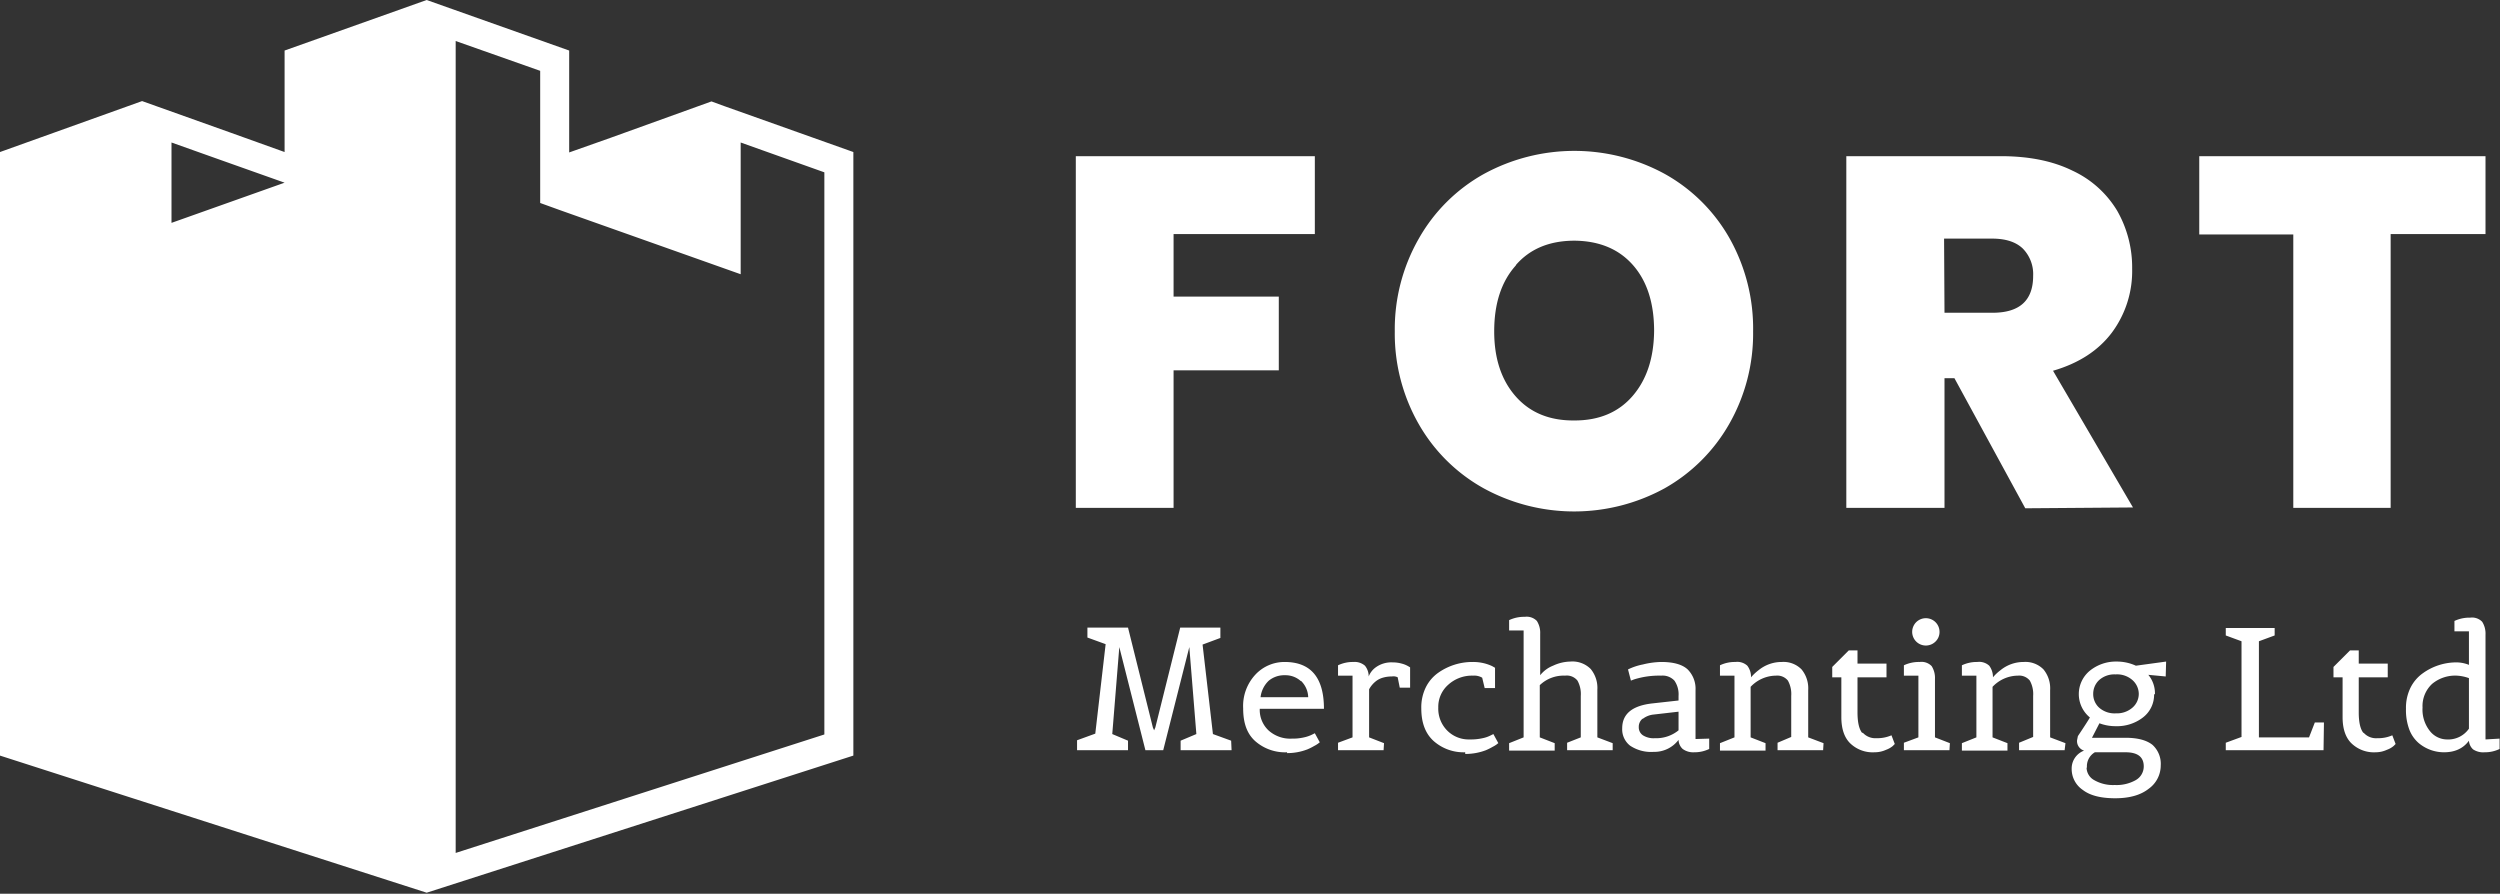 <svg xmlns:svg="http://www.w3.org/2000/svg" xmlns="http://www.w3.org/2000/svg" height="74" width="207" version="1.1" viewBox="0 0 207 74"><rect x="0" y="0" width="207" height="74" fill="#333333" stroke="none"/><style>.s0{fill:#fff;}</style><defs><style>.cls-1{fill:#fff;}</style></defs><title>FORT - W Logo</title><g transform="scale(0.343,0.343)" data-name="Layer 2"><g data-name="Layer 1"><path d="m317.4 37.7v18.8h-34.1v15.1h25.4v17.8h-25.4v33.2H259.7V37.7ZM401.9 42a40.7 40.7 0 0 1 15.6 15.5 44.4 44.4 0 0 1 5.7 22.5 44 44 0 0 1-5.8 22.4 41.2 41.2 0 0 1-15.6 15.5 45.5 45.5 0 0 1-43.6 0A40.9 40.9 0 0 1 342.5 102.4 44 44 0 0 1 336.7 80 44 44 0 0 1 342.5 57.6 40.9 40.9 0 0 1 358.2 42 45.6 45.6 0 0 1 401.9 42Zm-36 22.1q-5.2 5.8-5.2 15.9 0 9.8 5.2 15.7 5.2 5.9 14.2 5.8 8.9 0 14-5.9 5.1-5.9 5.2-15.7 0-10.1-5.1-15.9-5.1-5.8-14.1-5.9-9 0-14.1 5.8zM488.9 122.7 471.8 91.3h-2.4v31.3H445.7V37.7H483q10.2 0 17.3 3.5a24.7 24.7 0 0 1 10.8 9.7 27.6 27.6 0 0 1 3.6 14 24.9 24.9 0 0 1-4.9 15.4q-4.9 6.5-14.2 9.2l19.3 33zM469.4 75.5H481q9.8 0 9.8-8.9a8.8 8.8 0 0 0-2.5-6.6q-2.5-2.4-7.4-2.4h-11.6zM600 37.7v18.8h-22.9v66.1H553.6V56.6H530.9V37.7ZM206 36.7 174.8 25.6v0l-3-1.1v0h-0.1v0l-24.4 8.8-9.9 3.5V12.2L103 0V0L68.7 12.2V36.7L55.6 32 34.3 24.4v0L0 36.7v145.7l103 33.1v0l103-33.1zm-152.8 1.9 15.5 5.5v0L41.4 53.8V34.4ZM199 177.3 110 205.9v-196l20.4 7.2V49l4.7 1.7 34.4 12.2 9.3 3.3V34.4L199 41.6ZM297.3 181.1H285v-2.3l3.8-1.6-1.7-21-6.3 24.9h-4.3l-6.3-24.9-1.7 21 3.8 1.6v2.3H260v-2.4l4.4-1.6 2.5-21.6-4.4-1.6v-2.4h9.8l6 24.1 0.3 0.7 0.3-0.7 6-24.1h9.7V154l-4.3 1.6 2.5 21.6 4.4 1.6zM310.7 181.6a10.9 10.9 0 0 1-7.7-2.7c-2-1.8-2.9-4.4-2.9-7.9a11.1 11.1 0 0 1 3-8.2 9.6 9.6 0 0 1 7-3q9.5 0 9.5 11.3h-15.5v0.2a6.8 6.8 0 0 0 2.1 5 7.8 7.8 0 0 0 5.7 2 11.6 11.6 0 0 0 2.9-0.3 8.2 8.2 0 0 0 2-0.7l0.6-0.3 1.2 2.2a3 3 0 0 0-0.4 0.3 7.6 7.6 0 0 1-1 0.6 12.9 12.9 0 0 1-1.6 0.8 13.5 13.5 0 0 1-4.9 0.9zM314 164.4a5.5 5.5 0 0 0-3.8-1.4 5.9 5.9 0 0 0-3.9 1.3 6.5 6.5 0 0 0-2 4h11.5a5.7 5.7 0 0 0-1.7-3.9zM334 181.1h-11v-1.8L326.5 178V163.1H323v-2.5a8.3 8.3 0 0 1 3.7-0.8 3.8 3.8 0 0 1 2.8 0.9 4.1 4.1 0 0 1 0.9 2.6 4.9 4.9 0 0 1 1.7-2.2 6.4 6.4 0 0 1 4.1-1.2 8 8 0 0 1 2.2 0.3 6.1 6.1 0 0 1 1.5 0.6l0.5 0.3v4.9h-2.5l-0.5-2.5a2.3 2.3 0 0 0-1.4-0.2 7.5 7.5 0 0 0-2.2 0.3 4.9 4.9 0 0 0-1.6 0.8 6.3 6.3 0 0 0-1.7 2V178l3.6 1.4zM353.7 181.6a10.9 10.9 0 0 1-7.6-2.7c-2-1.8-3-4.4-3-7.9a11 11 0 0 1 1.1-5.1 9.4 9.4 0 0 1 3-3.5 14.3 14.3 0 0 1 8.3-2.6 11.3 11.3 0 0 1 2.7 0.3 10.6 10.6 0 0 1 2 0.7l0.7 0.4v4.9h-2.5l-0.6-2.5a3.8 3.8 0 0 0-2.2-0.5 8.5 8.5 0 0 0-6 2.2 7.1 7.1 0 0 0-2.4 5.5 7.5 7.5 0 0 0 2.1 5.5 7.3 7.3 0 0 0 5.5 2.2 12.8 12.8 0 0 0 3.1-0.3 7.5 7.5 0 0 0 2-0.7l0.6-0.3 1.2 2.2a2.4 2.4 0 0 0-0.4 0.3 7.6 7.6 0 0 1-1 0.6 14.6 14.6 0 0 1-1.6 0.8 13.8 13.8 0 0 1-5 0.9zM389.3 181.1h-11v-1.8L381.6 178v-10a6.7 6.7 0 0 0-0.8-3.7 3.3 3.3 0 0 0-3-1.2 8.3 8.3 0 0 0-6.1 2.3V178l3.6 1.4v1.8h-11v-1.8l3.5-1.4v-25.8h-3.5v-2.5a8.5 8.5 0 0 1 3.8-0.8 3.4 3.4 0 0 1 2.9 1 5.3 5.3 0 0 1 0.8 3.1v10a7.4 7.4 0 0 1 3.1-2.3 10.3 10.3 0 0 1 4.2-1 6.2 6.2 0 0 1 4.9 1.8 7.2 7.2 0 0 1 1.6 5V178l3.7 1.4zM412.6 178.3v2.5a8.1 8.1 0 0 1-3.6 0.8 4.3 4.3 0 0 1-2.8-0.8 3.1 3.1 0 0 1-1-2.2 7.3 7.3 0 0 1-6 2.9 9.1 9.1 0 0 1-5.7-1.5 5 5 0 0 1-1.9-4.2q0-5.2 7.3-6l6.3-0.7V168a5.8 5.8 0 0 0-1-3.7 3.9 3.9 0 0 0-3.2-1.2 20.2 20.2 0 0 0-6.5 0.9l-0.8 0.3-0.7-2.7a14.4 14.4 0 0 1 3.6-1.2 19.6 19.6 0 0 1 4.4-0.6c3 0 5.1 0.6 6.4 1.8a6.6 6.6 0 0 1 1.9 5v11.8zm-16.1-4.8a2.5 2.5 0 0 0-0.9 2 2.3 2.3 0 0 0 1 2 4.8 4.8 0 0 0 2.9 0.7 8.5 8.5 0 0 0 5.7-1.9v-4.5l-6.1 0.7a5.1 5.1 0 0 0-2.5 1zM440.1 181.1h-11v-1.8l3.3-1.4V168a6.7 6.7 0 0 0-0.8-3.7 3.3 3.3 0 0 0-2.9-1.2 8.5 8.5 0 0 0-6.1 2.7V178l3.6 1.4v1.8h-11v-1.8l3.5-1.4v-14.9h-3.5v-2.5a8.3 8.3 0 0 1 3.7-0.8 3.6 3.6 0 0 1 2.9 0.9 4.5 4.5 0 0 1 0.9 2.8 11.6 11.6 0 0 1 1.8-1.7 8.8 8.8 0 0 1 5.6-2 6.1 6.1 0 0 1 4.8 1.8 7.2 7.2 0 0 1 1.6 5V178l3.7 1.4zM449.7 176.9a4.1 4.1 0 0 0 3.3 1.3 8.5 8.5 0 0 0 3.6-0.7l0.8 2.1q-0.2 0.2-0.5 0.5a5.4 5.4 0 0 1-1.6 0.9 6.6 6.6 0 0 1-2.8 0.6 7.8 7.8 0 0 1-5.9-2.2c-1.4-1.4-2.1-3.5-2.1-6.3v-9.6h-2.2v-2.5l4-4h2.1v3.2h7v3.3h-7V172c0 2.4 0.4 4 1.1 4.9zM470.6 181.1h-11v-1.8L463.1 178v-14.9h-3.5v-2.5a8.5 8.5 0 0 1 3.8-0.8 3.4 3.4 0 0 1 2.9 1 5.3 5.3 0 0 1 0.8 3.1V178l3.6 1.4zm-3.4-26.2a3.3 3.3 0 1 1 1-2.3 3.2 3.2 0 0 1-1 2.3zM498.4 181.1h-11v-1.8l3.4-1.4V168a6.7 6.7 0 0 0-0.8-3.7 3.3 3.3 0 0 0-2.9-1.2 8.5 8.5 0 0 0-6.1 2.7V178l3.6 1.4v1.8h-11v-1.8l3.5-1.4v-14.9h-3.5v-2.5a8.4 8.4 0 0 1 3.7-0.8 3.6 3.6 0 0 1 2.9 0.9 4.6 4.6 0 0 1 0.9 2.8 11 11 0 0 1 1.8-1.7 8.8 8.8 0 0 1 5.6-2 6.1 6.1 0 0 1 4.8 1.8 7.2 7.2 0 0 1 1.6 5V178l3.7 1.4zM520 167.6a6.9 6.9 0 0 1-2.7 5.6 10.2 10.2 0 0 1-6.5 2.1 11 11 0 0 1-4-0.7l-1.8 3.5h8.1c3 0 5.1 0.6 6.5 1.7a6.2 6.2 0 0 1 2 5 6.9 6.9 0 0 1-2.9 5.6q-2.9 2.3-8.1 2.3-5.2 0-7.8-2a6.1 6.1 0 0 1-2.7-5.1 4.6 4.6 0 0 1 3-4.4 2.4 2.4 0 0 1-1.7-2.5l0.2-1q2.4-3.6 2.9-4.5a7.3 7.3 0 0 1 0-11.3 10 10 0 0 1 6.5-2.2 11 11 0 0 1 4.6 1l7.3-1-0.1 3.6-4.2-0.4a7 7 0 0 1 1.6 4.7zm-16.3 17.6a3.5 3.5 0 0 0 1.8 3.1 9.1 9.1 0 0 0 5 1.2 9.4 9.4 0 0 0 5.1-1.2 3.8 3.8 0 0 0 1.9-3.3q0-3.4-4.4-3.4h-7.4a3.9 3.9 0 0 0-1.9 3.8zm7.1-13a5.7 5.7 0 0 0 4-1.4 4.4 4.4 0 0 0 1.5-3.3 4.5 4.5 0 0 0-1.5-3.3 5.6 5.6 0 0 0-4.1-1.4 5.5 5.5 0 0 0-4 1.4 4.5 4.5 0 0 0-1.4 3.3 4.4 4.4 0 0 0 1.4 3.3 5.6 5.6 0 0 0 4.1 1.4zM560.9 181.1h-23.6v-1.8l3.8-1.4v-23.1l-3.8-1.4v-1.8h11.8v1.8l-3.8 1.4V178h12.1l1.4-3.6h2.2zM570.6 176.9a4 4 0 0 0 3.3 1.3 8.4 8.4 0 0 0 3.6-0.7l0.8 2.1q-0.2 0.2-0.5 0.5a5.4 5.4 0 0 1-1.6 0.9 6.5 6.5 0 0 1-2.7 0.6 7.8 7.8 0 0 1-5.9-2.2c-1.4-1.4-2.1-3.5-2.1-6.3v-9.6h-2.2v-2.5l4-4h2.1v3.2h7v3.3h-7V172c0 2.4 0.4 4 1.1 4.9zM603.4 178.3v2.5a8.1 8.1 0 0 1-3.6 0.8 4.4 4.4 0 0 1-2.8-0.7 3.1 3.1 0 0 1-1-2.1c-1.3 1.8-3.3 2.8-6 2.8a9.5 9.5 0 0 1-6.1-2.2 8.1 8.1 0 0 1-2.3-3.3 13.5 13.5 0 0 1-0.8-5 11 11 0 0 1 1.1-5.1 9.4 9.4 0 0 1 3-3.5 13.9 13.9 0 0 1 8.2-2.6 8.2 8.2 0 0 1 2.9 0.6v-8.1h-3.5v-2.5a8.5 8.5 0 0 1 3.8-0.8 3.4 3.4 0 0 1 2.9 1 5.3 5.3 0 0 1 0.8 3.1v25.3zm-10.3-15.2a8.7 8.7 0 0 0-6 2 7.3 7.3 0 0 0-2.3 5.7 8.3 8.3 0 0 0 1.8 5.7 5.3 5.3 0 0 0 4 2 6.1 6.1 0 0 0 5.4-2.6v-12.2a10.2 10.2 0 0 0-2.9-0.6z" class="cls-1" fill="#fff"/></g></g></svg>
